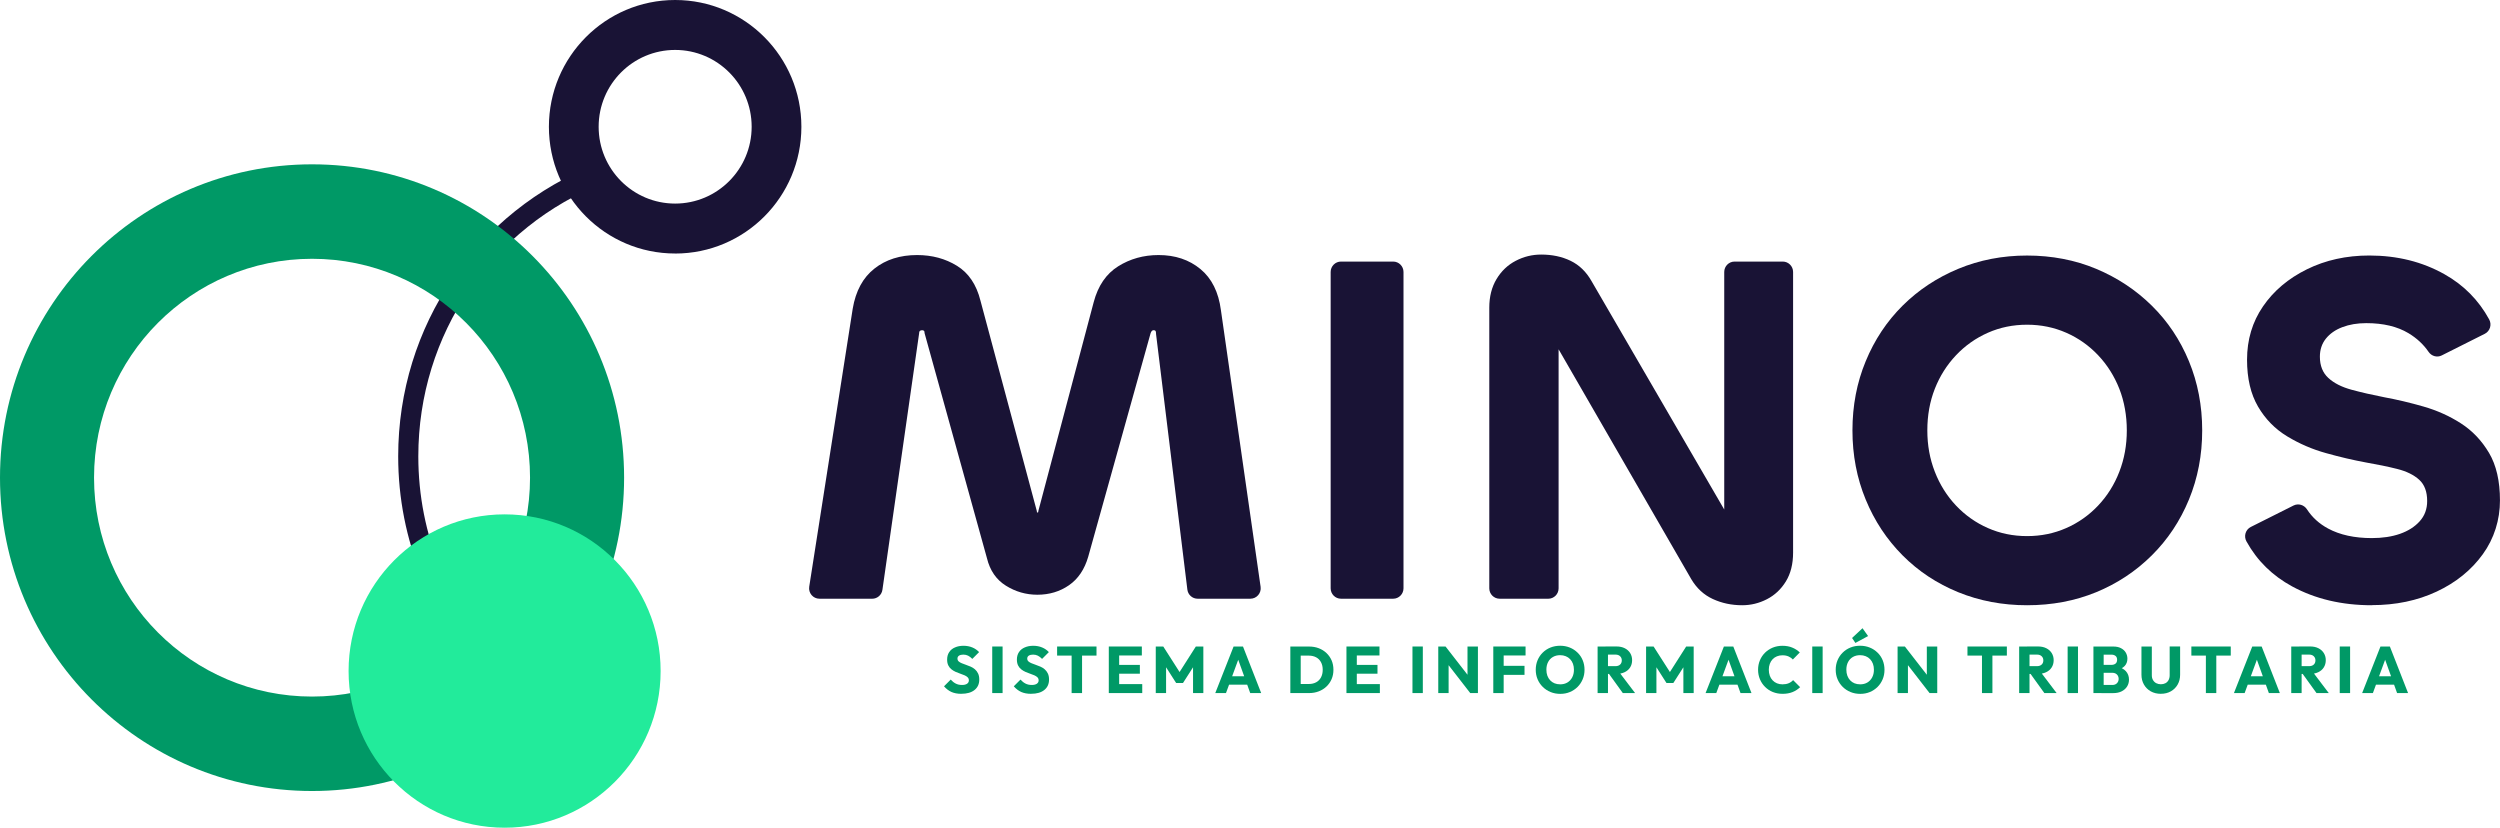 <svg width="148" height="49" viewBox="0 0 148 49" fill="none" xmlns="http://www.w3.org/2000/svg">
<g clip-path="url(#clip0_54_1088)">
<path d="M56.911 41.074C56.684 41.074 56.489 41.037 56.326 40.965C56.164 40.892 56.018 40.78 55.886 40.629L56.283 40.231C56.371 40.332 56.469 40.41 56.577 40.466C56.685 40.523 56.81 40.55 56.953 40.55C57.079 40.55 57.178 40.526 57.251 40.477C57.321 40.428 57.357 40.363 57.357 40.28C57.357 40.207 57.334 40.147 57.288 40.1C57.243 40.053 57.182 40.013 57.104 39.979C57.027 39.944 56.942 39.913 56.852 39.883C56.761 39.852 56.669 39.817 56.577 39.776C56.485 39.734 56.4 39.683 56.325 39.623C56.249 39.564 56.187 39.487 56.14 39.393C56.093 39.299 56.07 39.185 56.07 39.045C56.07 38.873 56.111 38.726 56.193 38.605C56.274 38.481 56.389 38.389 56.538 38.326C56.685 38.262 56.852 38.23 57.039 38.23C57.227 38.23 57.409 38.264 57.568 38.331C57.727 38.398 57.857 38.491 57.962 38.605L57.561 39.007C57.478 38.922 57.395 38.857 57.31 38.815C57.225 38.773 57.131 38.753 57.029 38.753C56.926 38.753 56.837 38.773 56.776 38.813C56.714 38.853 56.682 38.911 56.682 38.987C56.682 39.054 56.705 39.111 56.752 39.154C56.799 39.197 56.861 39.234 56.936 39.264C57.012 39.295 57.097 39.328 57.189 39.359C57.281 39.39 57.373 39.426 57.465 39.466C57.557 39.506 57.64 39.558 57.716 39.623C57.792 39.689 57.853 39.768 57.9 39.866C57.949 39.962 57.973 40.084 57.973 40.229C57.973 40.492 57.879 40.698 57.693 40.847C57.507 40.996 57.247 41.072 56.915 41.072L56.911 41.074Z" fill="#009966"/>
<path d="M58.74 41.03V38.273H59.353V41.03H58.74Z" fill="#009966"/>
<path d="M61.041 41.074C60.814 41.074 60.619 41.037 60.456 40.965C60.294 40.892 60.148 40.78 60.016 40.629L60.413 40.231C60.502 40.332 60.599 40.41 60.707 40.466C60.816 40.523 60.94 40.55 61.083 40.55C61.209 40.55 61.308 40.526 61.381 40.477C61.451 40.428 61.487 40.363 61.487 40.28C61.487 40.207 61.464 40.147 61.419 40.1C61.373 40.053 61.312 40.013 61.234 39.979C61.157 39.944 61.072 39.913 60.982 39.883C60.891 39.852 60.799 39.817 60.707 39.776C60.615 39.734 60.53 39.683 60.455 39.623C60.379 39.564 60.317 39.487 60.27 39.393C60.224 39.299 60.2 39.185 60.2 39.045C60.2 38.873 60.242 38.726 60.323 38.605C60.404 38.481 60.52 38.389 60.668 38.326C60.816 38.262 60.982 38.23 61.169 38.23C61.357 38.23 61.539 38.264 61.698 38.331C61.857 38.398 61.987 38.491 62.092 38.605L61.691 39.007C61.608 38.922 61.525 38.857 61.44 38.815C61.355 38.773 61.261 38.753 61.159 38.753C61.056 38.753 60.967 38.773 60.906 38.813C60.844 38.853 60.812 38.911 60.812 38.987C60.812 39.054 60.835 39.111 60.882 39.154C60.929 39.197 60.991 39.234 61.066 39.264C61.142 39.295 61.227 39.328 61.319 39.359C61.411 39.39 61.503 39.426 61.595 39.466C61.688 39.506 61.77 39.558 61.846 39.623C61.922 39.689 61.983 39.768 62.03 39.866C62.079 39.962 62.103 40.084 62.103 40.229C62.103 40.492 62.009 40.698 61.823 40.847C61.637 40.997 61.377 41.072 61.045 41.072L61.041 41.074Z" fill="#009966"/>
<path d="M62.581 38.811V38.273H64.913V38.811H62.581ZM63.44 41.03V38.309H64.058V41.03H63.44Z" fill="#009966"/>
<path d="M65.641 41.03V38.273H66.254V41.03H65.641ZM66.112 38.804V38.273H67.597V38.804H66.112ZM66.112 39.883V39.362H67.48V39.883H66.112ZM66.112 41.03V40.499H67.621V41.03H66.112Z" fill="#009966"/>
<path d="M68.421 41.03V38.273H68.865L69.946 39.964H69.716L70.794 38.273H71.238V41.03H70.628V39.308L70.733 39.339L70.032 40.435H69.628L68.928 39.339L69.032 39.308V41.03H68.422H68.421Z" fill="#009966"/>
<path d="M71.944 41.03L73.029 38.273H73.585L74.662 41.03H74.013L73.191 38.746H73.417L72.578 41.03H71.944ZM72.567 40.533V40.033H74.06V40.533H72.567Z" fill="#009966"/>
<path d="M76.388 41.03V38.273H77.002V41.03H76.388ZM76.809 41.03V40.492H77.486C77.652 40.492 77.796 40.457 77.919 40.39C78.042 40.323 78.137 40.225 78.204 40.1C78.271 39.973 78.305 39.823 78.305 39.649C78.305 39.475 78.271 39.328 78.202 39.201C78.134 39.074 78.038 38.978 77.915 38.913C77.793 38.848 77.648 38.813 77.486 38.813H76.789V38.275H77.493C77.701 38.275 77.892 38.307 78.067 38.374C78.242 38.44 78.395 38.536 78.525 38.659C78.655 38.782 78.758 38.927 78.831 39.094C78.903 39.261 78.939 39.448 78.939 39.652C78.939 39.857 78.903 40.037 78.831 40.205C78.758 40.374 78.657 40.519 78.527 40.642C78.397 40.765 78.246 40.861 78.07 40.928C77.895 40.996 77.706 41.03 77.5 41.03H76.809Z" fill="#009966"/>
<path d="M79.71 41.03V38.273H80.323V41.03H79.71ZM80.179 38.804V38.273H81.665V38.804H80.179ZM80.179 39.883V39.362H81.547V39.883H80.179ZM80.179 41.03V40.499H81.688V41.03H80.179Z" fill="#009966"/>
<path d="M83.618 41.03V38.273H84.231V41.03H83.618Z" fill="#009966"/>
<path d="M85.145 41.03V38.273H85.576L85.758 38.824V41.03H85.145ZM87.038 41.03L85.424 38.949L85.576 38.273L87.194 40.354L87.038 41.03ZM87.038 41.03L86.876 40.479V38.273H87.493V41.03H87.038Z" fill="#009966"/>
<path d="M88.403 41.03V38.273H89.017V41.03H88.403ZM88.874 38.804V38.273H90.313V38.804H88.874ZM88.874 39.952V39.417H90.251V39.952H88.874Z" fill="#009966"/>
<path d="M92.369 41.077C92.161 41.077 91.97 41.041 91.793 40.968C91.616 40.896 91.463 40.794 91.331 40.664C91.199 40.533 91.096 40.383 91.024 40.209C90.952 40.037 90.916 39.848 90.916 39.649C90.916 39.449 90.952 39.259 91.024 39.087C91.096 38.915 91.197 38.764 91.327 38.636C91.457 38.507 91.609 38.407 91.786 38.335C91.963 38.264 92.154 38.228 92.362 38.228C92.569 38.228 92.757 38.264 92.932 38.335C93.107 38.405 93.26 38.507 93.392 38.636C93.524 38.764 93.627 38.915 93.697 39.089C93.768 39.261 93.804 39.449 93.804 39.652C93.804 39.855 93.768 40.04 93.695 40.212C93.623 40.386 93.522 40.537 93.392 40.666C93.262 40.794 93.111 40.896 92.937 40.968C92.764 41.041 92.575 41.077 92.371 41.077H92.369ZM92.362 40.513C92.526 40.513 92.666 40.477 92.789 40.405C92.91 40.332 93.006 40.231 93.075 40.1C93.143 39.97 93.177 39.819 93.177 39.647C93.177 39.52 93.157 39.402 93.12 39.297C93.08 39.192 93.026 39.101 92.952 39.023C92.878 38.946 92.793 38.888 92.692 38.848C92.591 38.808 92.481 38.786 92.362 38.786C92.199 38.786 92.055 38.822 91.932 38.893C91.809 38.964 91.713 39.065 91.647 39.194C91.58 39.322 91.546 39.473 91.546 39.645C91.546 39.776 91.565 39.894 91.603 40C91.643 40.107 91.697 40.198 91.771 40.276C91.845 40.354 91.93 40.412 92.029 40.452C92.129 40.492 92.24 40.512 92.362 40.512V40.513Z" fill="#009966"/>
<path d="M94.578 41.03V38.273H95.192V41.03H94.578ZM95.049 39.897V39.437H95.629C95.748 39.437 95.842 39.406 95.909 39.344C95.975 39.283 96.01 39.201 96.01 39.096C96.01 38.991 95.977 38.915 95.91 38.849C95.844 38.784 95.751 38.752 95.632 38.752H95.049V38.271H95.703C95.887 38.271 96.047 38.306 96.185 38.375C96.322 38.443 96.428 38.539 96.506 38.661C96.582 38.784 96.621 38.922 96.621 39.08C96.621 39.246 96.582 39.39 96.504 39.511C96.427 39.633 96.318 39.727 96.177 39.794C96.037 39.861 95.872 39.895 95.683 39.895H95.049V39.897ZM96.071 41.03L95.215 39.843L95.778 39.687L96.797 41.03H96.069H96.071Z" fill="#009966"/>
<path d="M97.448 41.03V38.273H97.892L98.974 39.964H98.744L99.822 38.273H100.266V41.03H99.656V39.308L99.761 39.339L99.06 40.435H98.656L97.956 39.339L98.06 39.308V41.03H97.45H97.448Z" fill="#009966"/>
<path d="M100.97 41.03L102.055 38.273H102.611L103.688 41.03H103.039L102.217 38.746H102.443L101.604 41.03H100.97ZM101.593 40.533V40.033H103.086V40.533H101.593Z" fill="#009966"/>
<path d="M105.521 41.074C105.317 41.074 105.125 41.037 104.95 40.967C104.775 40.896 104.622 40.794 104.492 40.664C104.36 40.533 104.259 40.383 104.187 40.209C104.114 40.037 104.078 39.848 104.078 39.649C104.078 39.449 104.114 39.261 104.187 39.089C104.259 38.916 104.362 38.766 104.492 38.637C104.622 38.511 104.775 38.411 104.948 38.338C105.122 38.268 105.313 38.231 105.521 38.231C105.739 38.231 105.932 38.266 106.102 38.337C106.272 38.407 106.42 38.503 106.548 38.625L106.136 39.043C106.066 38.965 105.979 38.904 105.878 38.86C105.775 38.815 105.658 38.793 105.522 38.793C105.403 38.793 105.295 38.813 105.196 38.853C105.096 38.893 105.012 38.951 104.939 39.027C104.867 39.103 104.811 39.194 104.772 39.301C104.732 39.408 104.714 39.524 104.714 39.649C104.714 39.774 104.734 39.897 104.772 40.002C104.809 40.107 104.865 40.198 104.939 40.276C105.012 40.352 105.098 40.412 105.196 40.452C105.295 40.492 105.403 40.513 105.522 40.513C105.663 40.513 105.784 40.492 105.889 40.448C105.992 40.405 106.08 40.343 106.152 40.263L106.568 40.68C106.438 40.805 106.288 40.903 106.116 40.972C105.945 41.041 105.746 41.075 105.521 41.075V41.074Z" fill="#009966"/>
<path d="M107.286 41.03V38.273H107.9V41.03H107.286Z" fill="#009966"/>
<path d="M110.127 41.077C109.92 41.077 109.728 41.041 109.551 40.968C109.375 40.896 109.221 40.794 109.089 40.664C108.958 40.533 108.855 40.383 108.782 40.209C108.71 40.037 108.674 39.848 108.674 39.649C108.674 39.449 108.71 39.259 108.782 39.087C108.855 38.915 108.956 38.764 109.086 38.636C109.216 38.507 109.367 38.407 109.544 38.335C109.721 38.262 109.912 38.228 110.12 38.228C110.328 38.228 110.515 38.264 110.69 38.335C110.866 38.405 111.019 38.507 111.151 38.636C111.283 38.764 111.385 38.915 111.456 39.089C111.526 39.261 111.562 39.449 111.562 39.652C111.562 39.855 111.526 40.04 111.454 40.212C111.382 40.386 111.281 40.537 111.151 40.666C111.021 40.794 110.869 40.896 110.696 40.968C110.523 41.041 110.333 41.077 110.129 41.077H110.127ZM110.12 40.513C110.284 40.513 110.425 40.477 110.548 40.405C110.669 40.332 110.764 40.231 110.833 40.1C110.902 39.97 110.936 39.819 110.936 39.647C110.936 39.52 110.916 39.402 110.878 39.297C110.838 39.192 110.784 39.101 110.71 39.023C110.636 38.946 110.551 38.888 110.45 38.848C110.349 38.808 110.239 38.786 110.12 38.786C109.958 38.786 109.813 38.822 109.69 38.893C109.568 38.964 109.472 39.065 109.405 39.194C109.338 39.322 109.304 39.473 109.304 39.645C109.304 39.776 109.324 39.894 109.362 40C109.402 40.107 109.456 40.198 109.53 40.276C109.604 40.354 109.689 40.412 109.788 40.452C109.887 40.492 109.999 40.512 110.12 40.512V40.513ZM109.84 38.063L109.642 37.769L110.261 37.191L110.591 37.655L109.84 38.061V38.063Z" fill="#009966"/>
<path d="M112.337 41.03V38.273H112.768L112.95 38.824V41.03H112.337ZM114.23 41.03L112.617 38.949L112.768 38.273L114.386 40.354L114.23 41.03ZM114.23 41.03L114.068 40.479V38.273H114.685V41.03H114.23Z" fill="#009966"/>
<path d="M116.474 38.811V38.273H118.806V38.811H116.474ZM117.333 41.03V38.309H117.951V41.03H117.333Z" fill="#009966"/>
<path d="M119.534 41.03V38.273H120.147V41.03H119.534ZM120.005 39.897V39.437H120.584C120.703 39.437 120.797 39.406 120.864 39.344C120.931 39.283 120.965 39.201 120.965 39.096C120.965 38.991 120.933 38.915 120.866 38.849C120.799 38.784 120.707 38.752 120.588 38.752H120.005V38.271H120.658C120.842 38.271 121.003 38.306 121.14 38.375C121.277 38.443 121.384 38.539 121.461 38.661C121.537 38.784 121.577 38.922 121.577 39.08C121.577 39.246 121.537 39.39 121.46 39.511C121.382 39.633 121.274 39.727 121.133 39.794C120.992 39.861 120.828 39.895 120.638 39.895H120.005V39.897ZM121.026 41.03L120.171 39.843L120.734 39.687L121.752 41.03H121.025H121.026Z" fill="#009966"/>
<path d="M122.404 41.03V38.273H123.017V41.03H122.404Z" fill="#009966"/>
<path d="M123.931 41.03V38.273H124.537V41.03H123.931ZM124.402 41.03V40.55H125.048C125.166 40.55 125.258 40.515 125.324 40.446C125.391 40.377 125.425 40.291 125.425 40.187C125.425 40.12 125.409 40.059 125.379 40.004C125.348 39.95 125.305 39.906 125.249 39.875C125.193 39.845 125.126 39.828 125.048 39.828H124.402V39.361H124.998C125.097 39.361 125.176 39.335 125.24 39.286C125.301 39.237 125.333 39.159 125.333 39.056C125.333 38.958 125.303 38.882 125.24 38.831C125.178 38.781 125.097 38.755 124.998 38.755H124.402V38.275H125.113C125.29 38.275 125.44 38.307 125.564 38.373C125.689 38.438 125.783 38.525 125.846 38.634C125.909 38.742 125.942 38.862 125.942 38.993C125.942 39.167 125.888 39.312 125.779 39.428C125.671 39.544 125.51 39.623 125.297 39.669L125.314 39.462C125.546 39.506 125.725 39.596 125.85 39.732C125.974 39.868 126.036 40.035 126.036 40.233C126.036 40.383 125.999 40.519 125.925 40.639C125.851 40.758 125.745 40.854 125.606 40.925C125.467 40.996 125.301 41.032 125.106 41.032H124.402V41.03Z" fill="#009966"/>
<path d="M127.926 41.074C127.698 41.074 127.498 41.025 127.324 40.927C127.151 40.829 127.018 40.695 126.92 40.524C126.823 40.354 126.774 40.16 126.774 39.944V38.273H127.388V39.975C127.388 40.087 127.411 40.184 127.46 40.263C127.509 40.345 127.572 40.405 127.653 40.446C127.734 40.488 127.824 40.508 127.926 40.508C128.027 40.508 128.113 40.486 128.193 40.446C128.272 40.405 128.333 40.343 128.377 40.263C128.42 40.182 128.444 40.087 128.444 39.979V38.271H129.063V39.946C129.063 40.162 129.014 40.356 128.918 40.524C128.823 40.693 128.689 40.827 128.518 40.925C128.346 41.023 128.149 41.072 127.927 41.072L127.926 41.074Z" fill="#009966"/>
<path d="M129.729 38.811V38.273H132.061V38.811H129.729ZM130.588 41.03V38.309H131.205V41.03H130.588Z" fill="#009966"/>
<path d="M132.249 41.03L133.334 38.273H133.89L134.967 41.03H134.317L133.496 38.746H133.722L132.882 41.03H132.249ZM132.871 40.533V40.033H134.364V40.533H132.871Z" fill="#009966"/>
<path d="M135.642 41.03V38.273H136.256V41.03H135.642ZM136.113 39.897V39.437H136.693C136.812 39.437 136.906 39.406 136.973 39.344C137.039 39.283 137.074 39.201 137.074 39.096C137.074 38.991 137.041 38.915 136.975 38.849C136.908 38.784 136.816 38.752 136.697 38.752H136.113V38.271H136.767C136.951 38.271 137.112 38.306 137.249 38.375C137.386 38.443 137.493 38.539 137.57 38.661C137.646 38.784 137.686 38.922 137.686 39.08C137.686 39.246 137.646 39.39 137.568 39.511C137.491 39.633 137.382 39.727 137.242 39.794C137.101 39.861 136.937 39.895 136.747 39.895H136.113V39.897ZM137.137 41.03L136.281 39.843L136.845 39.687L137.863 41.03H137.135H137.137Z" fill="#009966"/>
<path d="M138.512 41.03V38.273H139.126V41.03H138.512Z" fill="#009966"/>
<path d="M139.839 41.03L140.924 38.273H141.48L142.558 41.03H141.908L141.088 38.746H141.314L140.475 41.03H139.841H139.839ZM140.46 40.533V40.033H141.953V40.533H140.46Z" fill="#009966"/>
<path d="M51.635 35.444H48.51C48.135 35.444 47.848 35.106 47.906 34.733L50.481 18.273C50.658 17.225 51.086 16.435 51.767 15.9C52.445 15.365 53.288 15.099 54.292 15.099C55.178 15.099 55.965 15.311 56.655 15.737C57.344 16.163 57.806 16.85 58.043 17.798L61.38 30.254C61.38 30.314 61.39 30.343 61.409 30.343C61.429 30.343 61.444 30.337 61.455 30.328C61.464 30.319 61.469 30.294 61.469 30.254L64.747 17.887C65.003 16.919 65.485 16.212 66.195 15.766C66.904 15.322 67.7 15.099 68.587 15.099C69.57 15.099 70.397 15.376 71.067 15.929C71.736 16.482 72.139 17.294 72.278 18.362L74.628 34.742C74.68 35.112 74.395 35.444 74.022 35.444H70.899C70.59 35.444 70.328 35.212 70.292 34.903L68.439 19.785C68.439 19.687 68.428 19.621 68.41 19.592C68.39 19.563 68.35 19.547 68.292 19.547C68.253 19.547 68.218 19.562 68.189 19.592C68.16 19.621 68.135 19.667 68.115 19.727L64.424 32.953C64.207 33.705 63.828 34.269 63.287 34.644C62.745 35.019 62.121 35.208 61.411 35.208C60.742 35.208 60.122 35.03 59.55 34.673C58.98 34.318 58.604 33.774 58.427 33.042L54.736 19.727C54.736 19.649 54.721 19.598 54.691 19.578C54.662 19.558 54.626 19.549 54.588 19.549C54.528 19.549 54.485 19.563 54.454 19.594C54.425 19.623 54.409 19.679 54.409 19.757L52.239 34.918C52.196 35.221 51.938 35.445 51.633 35.445L51.635 35.444Z" fill="#191335"/>
<path d="M79.386 15.485H82.475C82.812 15.485 83.087 15.761 83.087 16.099V34.829C83.087 35.168 82.812 35.444 82.475 35.444H79.386C79.049 35.444 78.775 35.168 78.775 34.829V16.099C78.775 15.761 79.049 15.485 79.386 15.485Z" fill="#191335"/>
<path d="M91.659 35.444H88.778C88.441 35.444 88.166 35.168 88.166 34.829V18.213C88.166 17.561 88.309 16.997 88.594 16.522C88.879 16.047 89.258 15.686 89.731 15.44C90.204 15.193 90.706 15.07 91.237 15.07C91.887 15.07 92.468 15.193 92.979 15.44C93.491 15.688 93.905 16.087 94.219 16.642L102.696 31.233C102.616 31.173 102.548 31.139 102.488 31.13C102.428 31.12 102.38 31.115 102.34 31.115C102.28 31.115 102.223 31.144 102.163 31.204C102.104 31.264 102.075 31.352 102.075 31.47V16.099C102.075 15.761 102.349 15.485 102.687 15.485H105.539C105.876 15.485 106.151 15.761 106.151 16.099V32.716C106.151 33.388 106.008 33.957 105.723 34.421C105.438 34.885 105.062 35.237 104.6 35.474C104.138 35.712 103.651 35.83 103.138 35.83C102.508 35.83 101.927 35.706 101.396 35.46C100.863 35.213 100.441 34.822 100.125 34.289L91.737 19.757C91.796 19.797 91.851 19.823 91.899 19.832C91.948 19.843 92.002 19.846 92.062 19.846C92.121 19.846 92.17 19.817 92.21 19.757C92.249 19.698 92.269 19.62 92.269 19.52V34.831C92.269 35.17 91.995 35.445 91.657 35.445L91.659 35.444Z" fill="#191335"/>
<path d="M120.003 35.83C118.546 35.83 117.187 35.572 115.927 35.059C114.667 34.544 113.57 33.819 112.634 32.879C111.699 31.94 110.97 30.838 110.449 29.573C109.927 28.307 109.665 26.944 109.665 25.48C109.665 24.015 109.925 22.652 110.449 21.387C110.97 20.122 111.699 19.025 112.634 18.095C113.57 17.165 114.667 16.44 115.927 15.915C117.187 15.391 118.546 15.128 120.003 15.128C121.46 15.128 122.842 15.391 124.093 15.915C125.344 16.439 126.442 17.165 127.386 18.095C128.332 19.025 129.064 20.122 129.586 21.387C130.108 22.652 130.37 24.017 130.37 25.48C130.37 26.942 130.108 28.307 129.586 29.573C129.064 30.838 128.332 31.94 127.386 32.879C126.44 33.818 125.342 34.544 124.093 35.059C122.842 35.572 121.479 35.83 120.003 35.83ZM120.003 31.737C120.83 31.737 121.602 31.579 122.321 31.262C123.039 30.947 123.669 30.501 124.211 29.928C124.752 29.355 125.171 28.688 125.465 27.927C125.761 27.165 125.907 26.35 125.907 25.48C125.907 24.61 125.759 23.77 125.465 23.018C125.169 22.268 124.752 21.604 124.211 21.032C123.669 20.459 123.039 20.013 122.321 19.698C121.602 19.382 120.83 19.223 120.003 19.223C119.176 19.223 118.404 19.38 117.685 19.698C116.967 20.015 116.337 20.459 115.795 21.032C115.254 21.604 114.835 22.268 114.541 23.018C114.245 23.77 114.098 24.59 114.098 25.48C114.098 26.37 114.246 27.165 114.541 27.927C114.837 28.688 115.254 29.355 115.795 29.928C116.337 30.501 116.967 30.947 117.685 31.262C118.404 31.579 119.176 31.737 120.003 31.737Z" fill="#191335"/>
<path d="M140.41 35.83C138.637 35.83 137.067 35.46 135.698 34.717C134.521 34.079 133.619 33.191 132.989 32.049C132.819 31.74 132.935 31.352 133.249 31.195L135.778 29.926C136.061 29.785 136.399 29.886 136.572 30.153C136.881 30.628 137.299 31.008 137.826 31.291C138.525 31.666 139.386 31.855 140.411 31.855C141.041 31.855 141.597 31.771 142.079 31.603C142.561 31.434 142.951 31.188 143.245 30.861C143.541 30.535 143.688 30.134 143.688 29.66C143.688 29.107 143.531 28.686 143.215 28.4C142.899 28.113 142.466 27.901 141.915 27.762C141.364 27.624 140.744 27.495 140.054 27.376C139.305 27.238 138.523 27.055 137.706 26.826C136.888 26.6 136.121 26.268 135.402 25.833C134.684 25.398 134.108 24.811 133.675 24.07C133.242 23.328 133.025 22.404 133.025 21.296C133.025 20.111 133.339 19.058 133.971 18.137C134.601 17.218 135.467 16.486 136.57 15.942C137.673 15.398 138.904 15.126 140.262 15.126C141.915 15.126 143.402 15.496 144.72 16.239C145.854 16.877 146.735 17.767 147.359 18.909C147.527 19.217 147.412 19.603 147.099 19.761L144.547 21.043C144.272 21.18 143.946 21.084 143.772 20.83C143.471 20.39 143.074 20.02 142.579 19.723C141.919 19.328 141.088 19.13 140.083 19.13C139.552 19.13 139.079 19.21 138.666 19.368C138.252 19.525 137.928 19.754 137.691 20.049C137.455 20.345 137.337 20.702 137.337 21.117C137.337 21.65 137.505 22.07 137.839 22.377C138.173 22.683 138.632 22.915 139.213 23.073C139.794 23.23 140.438 23.379 141.148 23.517C141.895 23.654 142.67 23.837 143.466 24.066C144.263 24.294 145.002 24.624 145.68 25.059C146.359 25.494 146.915 26.078 147.348 26.808C147.782 27.541 147.998 28.48 147.998 29.625C147.998 30.771 147.659 31.875 146.98 32.813C146.301 33.752 145.39 34.488 144.249 35.023C143.106 35.558 141.827 35.824 140.41 35.824V35.83Z" fill="#191335"/>
<path fill-rule="evenodd" clip-rule="evenodd" d="M39.968 12.052C42.468 12.052 44.498 10.016 44.498 7.504C44.498 4.992 42.47 2.956 39.968 2.956C37.467 2.956 35.44 4.992 35.44 7.504C35.44 10.016 37.467 12.052 39.968 12.052ZM39.968 15.01C44.097 15.01 47.442 11.65 47.442 7.506C47.442 3.362 44.095 0 39.968 0C35.842 0 32.495 3.361 32.495 7.504C32.495 11.648 35.842 15.008 39.968 15.008V15.01Z" fill="#191335"/>
<path d="M28.986 40.147C25.495 36.638 23.573 31.974 23.573 27.015C23.573 19.295 28.199 12.498 35.36 9.694L35.793 10.809C29.093 13.431 24.764 19.792 24.764 27.015C24.764 31.655 26.562 36.02 29.829 39.303L28.986 40.147Z" fill="#191335"/>
<path fill-rule="evenodd" clip-rule="evenodd" d="M18.473 41.237C25.602 41.237 31.378 35.434 31.378 28.278C31.378 21.122 25.6 15.32 18.473 15.32C11.347 15.32 5.567 21.12 5.567 28.278C5.567 35.436 11.345 41.237 18.472 41.237H18.473ZM18.473 46.828C28.676 46.828 36.947 38.523 36.947 28.278C36.947 18.034 28.676 9.728 18.473 9.728C8.271 9.728 0 18.034 0 28.278C0 38.523 8.271 46.828 18.473 46.828Z" fill="#009966"/>
<path d="M39.109 39.725C39.109 44.847 34.974 49 29.873 49C24.771 49 20.636 44.847 20.636 39.725C20.636 34.602 24.771 30.45 29.873 30.45C34.974 30.45 39.109 34.602 39.109 39.725Z" fill="#22EB9B"/>
</g>
<defs>
<clipPath id="clip0_54_1088">
<rect width="148" height="49" fill="white"/>
</clipPath>
</defs>
</svg>
